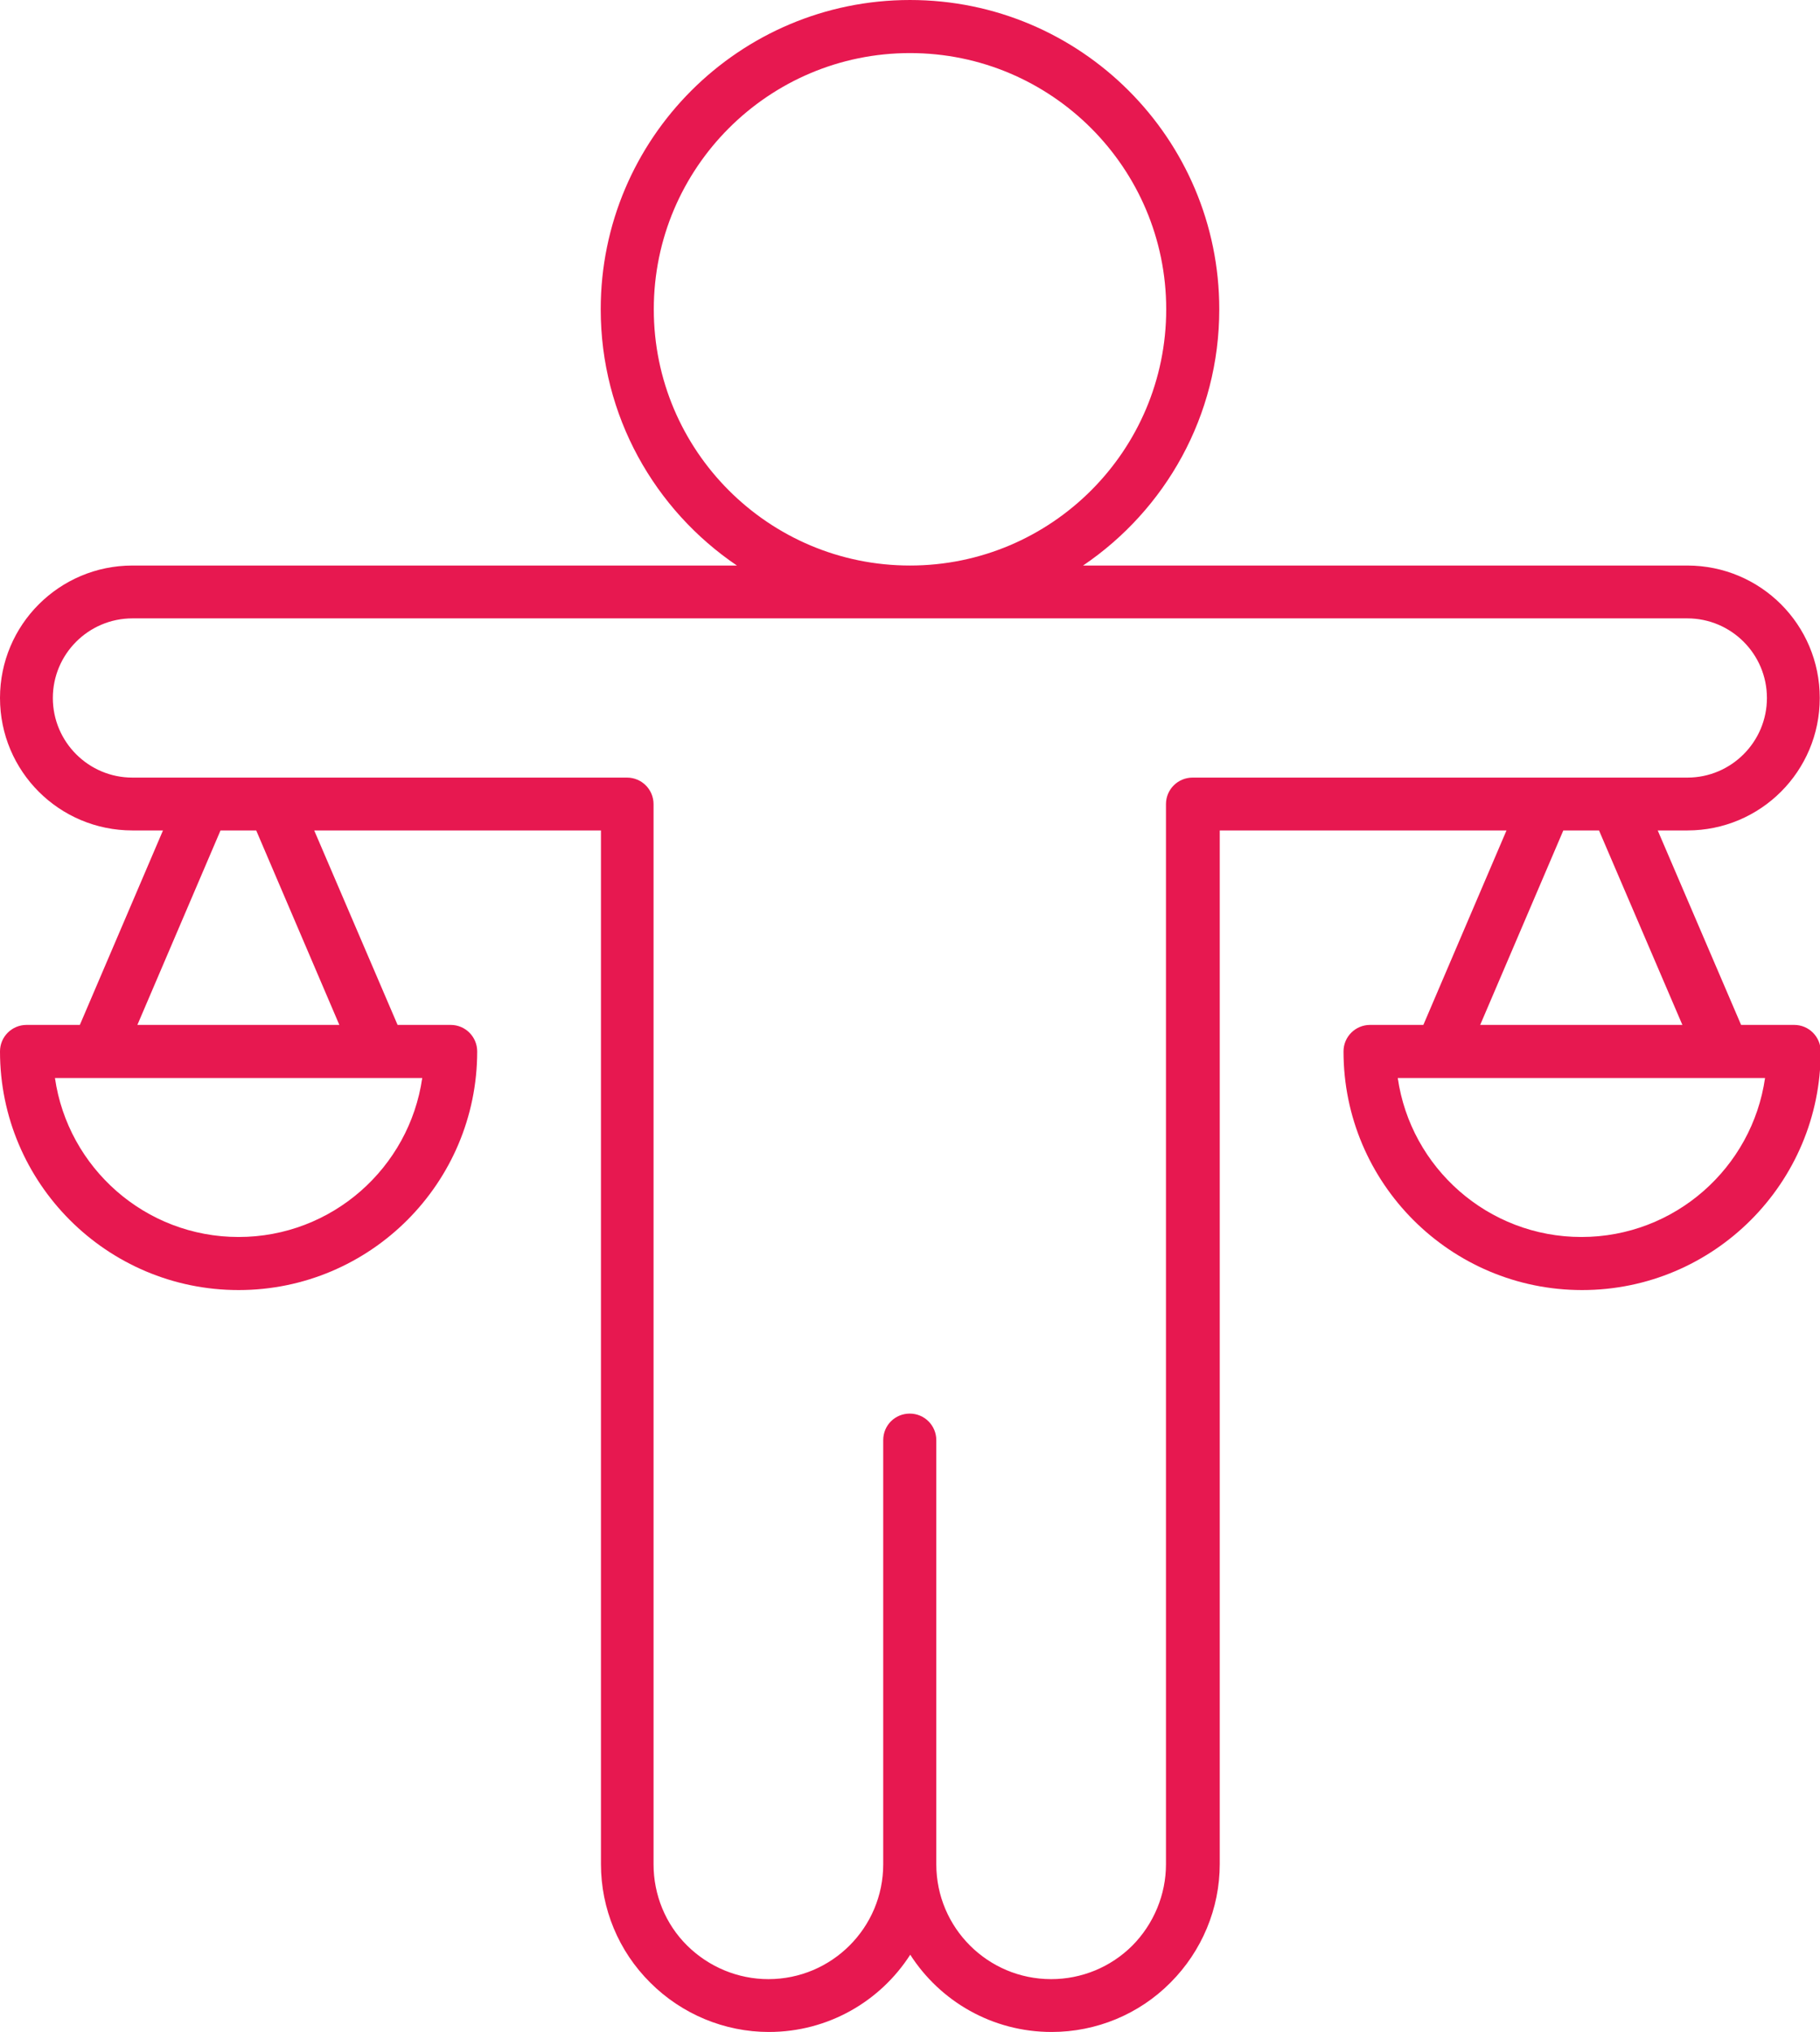 <?xml version="1.0" encoding="UTF-8"?>
<svg id="Calque_2" xmlns="http://www.w3.org/2000/svg" viewBox="0 0 77.5 86.52">
  <defs>
    <style>
      .cls-1 {
        fill: #e71850;
      }
    </style>
  </defs>
  <g id="Calque_1-2" data-name="Calque_1">
    <path class="cls-1" d="M70.55,35.36h1.3c3.12,0,5.64-2.52,5.64-5.64s-2.52-5.64-5.64-5.64h-25.73c3.5-2.37,5.8-6.37,5.8-10.91,0-7.27-5.9-13.17-13.17-13.17s-13.17,5.9-13.17,13.17c0,4.54,2.3,8.54,5.8,10.91H5.64c-3.11,0-5.64,2.52-5.64,5.64s2.52,5.64,5.64,5.64h1.3l-3.54,8.28H1.13C.51,43.64,0,44.14,0,44.77,0,50.37,4.55,54.93,10.16,54.93s10.16-4.56,10.16-10.16c0-.62-.5-1.13-1.13-1.13h-2.26l-3.55-8.28h12.21v44.01c0,1.9.75,3.71,2.1,5.05,1.34,1.34,3.16,2.1,5.05,2.1,2.53,0,4.75-1.31,6.02-3.29,1.27,1.98,3.49,3.29,6.02,3.29,1.9,0,3.72-.75,5.06-2.1,1.34-1.34,2.1-3.16,2.1-5.05v-44.01h12.21l-3.54,8.28h-2.27c-.62,0-1.13.5-1.13,1.13,0,5.6,4.55,10.16,10.16,10.16s10.16-4.56,10.16-10.16c0-.62-.5-1.13-1.13-1.13h-2.26l-3.55-8.28h0ZM5.64,26.33h66.21c1.87,0,3.39,1.52,3.39,3.39s-1.52,3.39-3.39,3.39h-21.07c-.62,0-1.13.5-1.13,1.13v45.14c0,1.29-.52,2.54-1.43,3.46-.92.92-2.16,1.43-3.46,1.43-2.7,0-4.89-2.19-4.89-4.89v-18.06c0-.62-.5-1.13-1.13-1.13s-1.13.5-1.13,1.13v18.06c0,2.7-2.19,4.89-4.89,4.89-1.3,0-2.54-.52-3.46-1.43-.92-.91-1.43-2.16-1.43-3.46v-45.14c0-.62-.5-1.13-1.13-1.13H5.64c-1.87,0-3.39-1.52-3.39-3.39s1.52-3.39,3.39-3.39h0ZM38.75,24.08c-6.02,0-10.91-4.89-10.91-10.91s4.89-10.91,10.91-10.91,10.91,4.89,10.91,10.91-4.89,10.91-10.91,10.91ZM5.85,43.64l3.54-8.28h1.52l3.54,8.28H5.85h0ZM16.18,45.9h1.8c-.55,3.82-3.84,6.77-7.82,6.77s-7.27-2.95-7.82-6.77h13.84ZM63.03,43.64l3.54-8.28h1.52l3.55,8.28h-8.61ZM73.36,45.9h1.8c-.55,3.82-3.84,6.77-7.82,6.77s-7.27-2.95-7.82-6.77h13.84Z"/>
  </g>
</svg>
